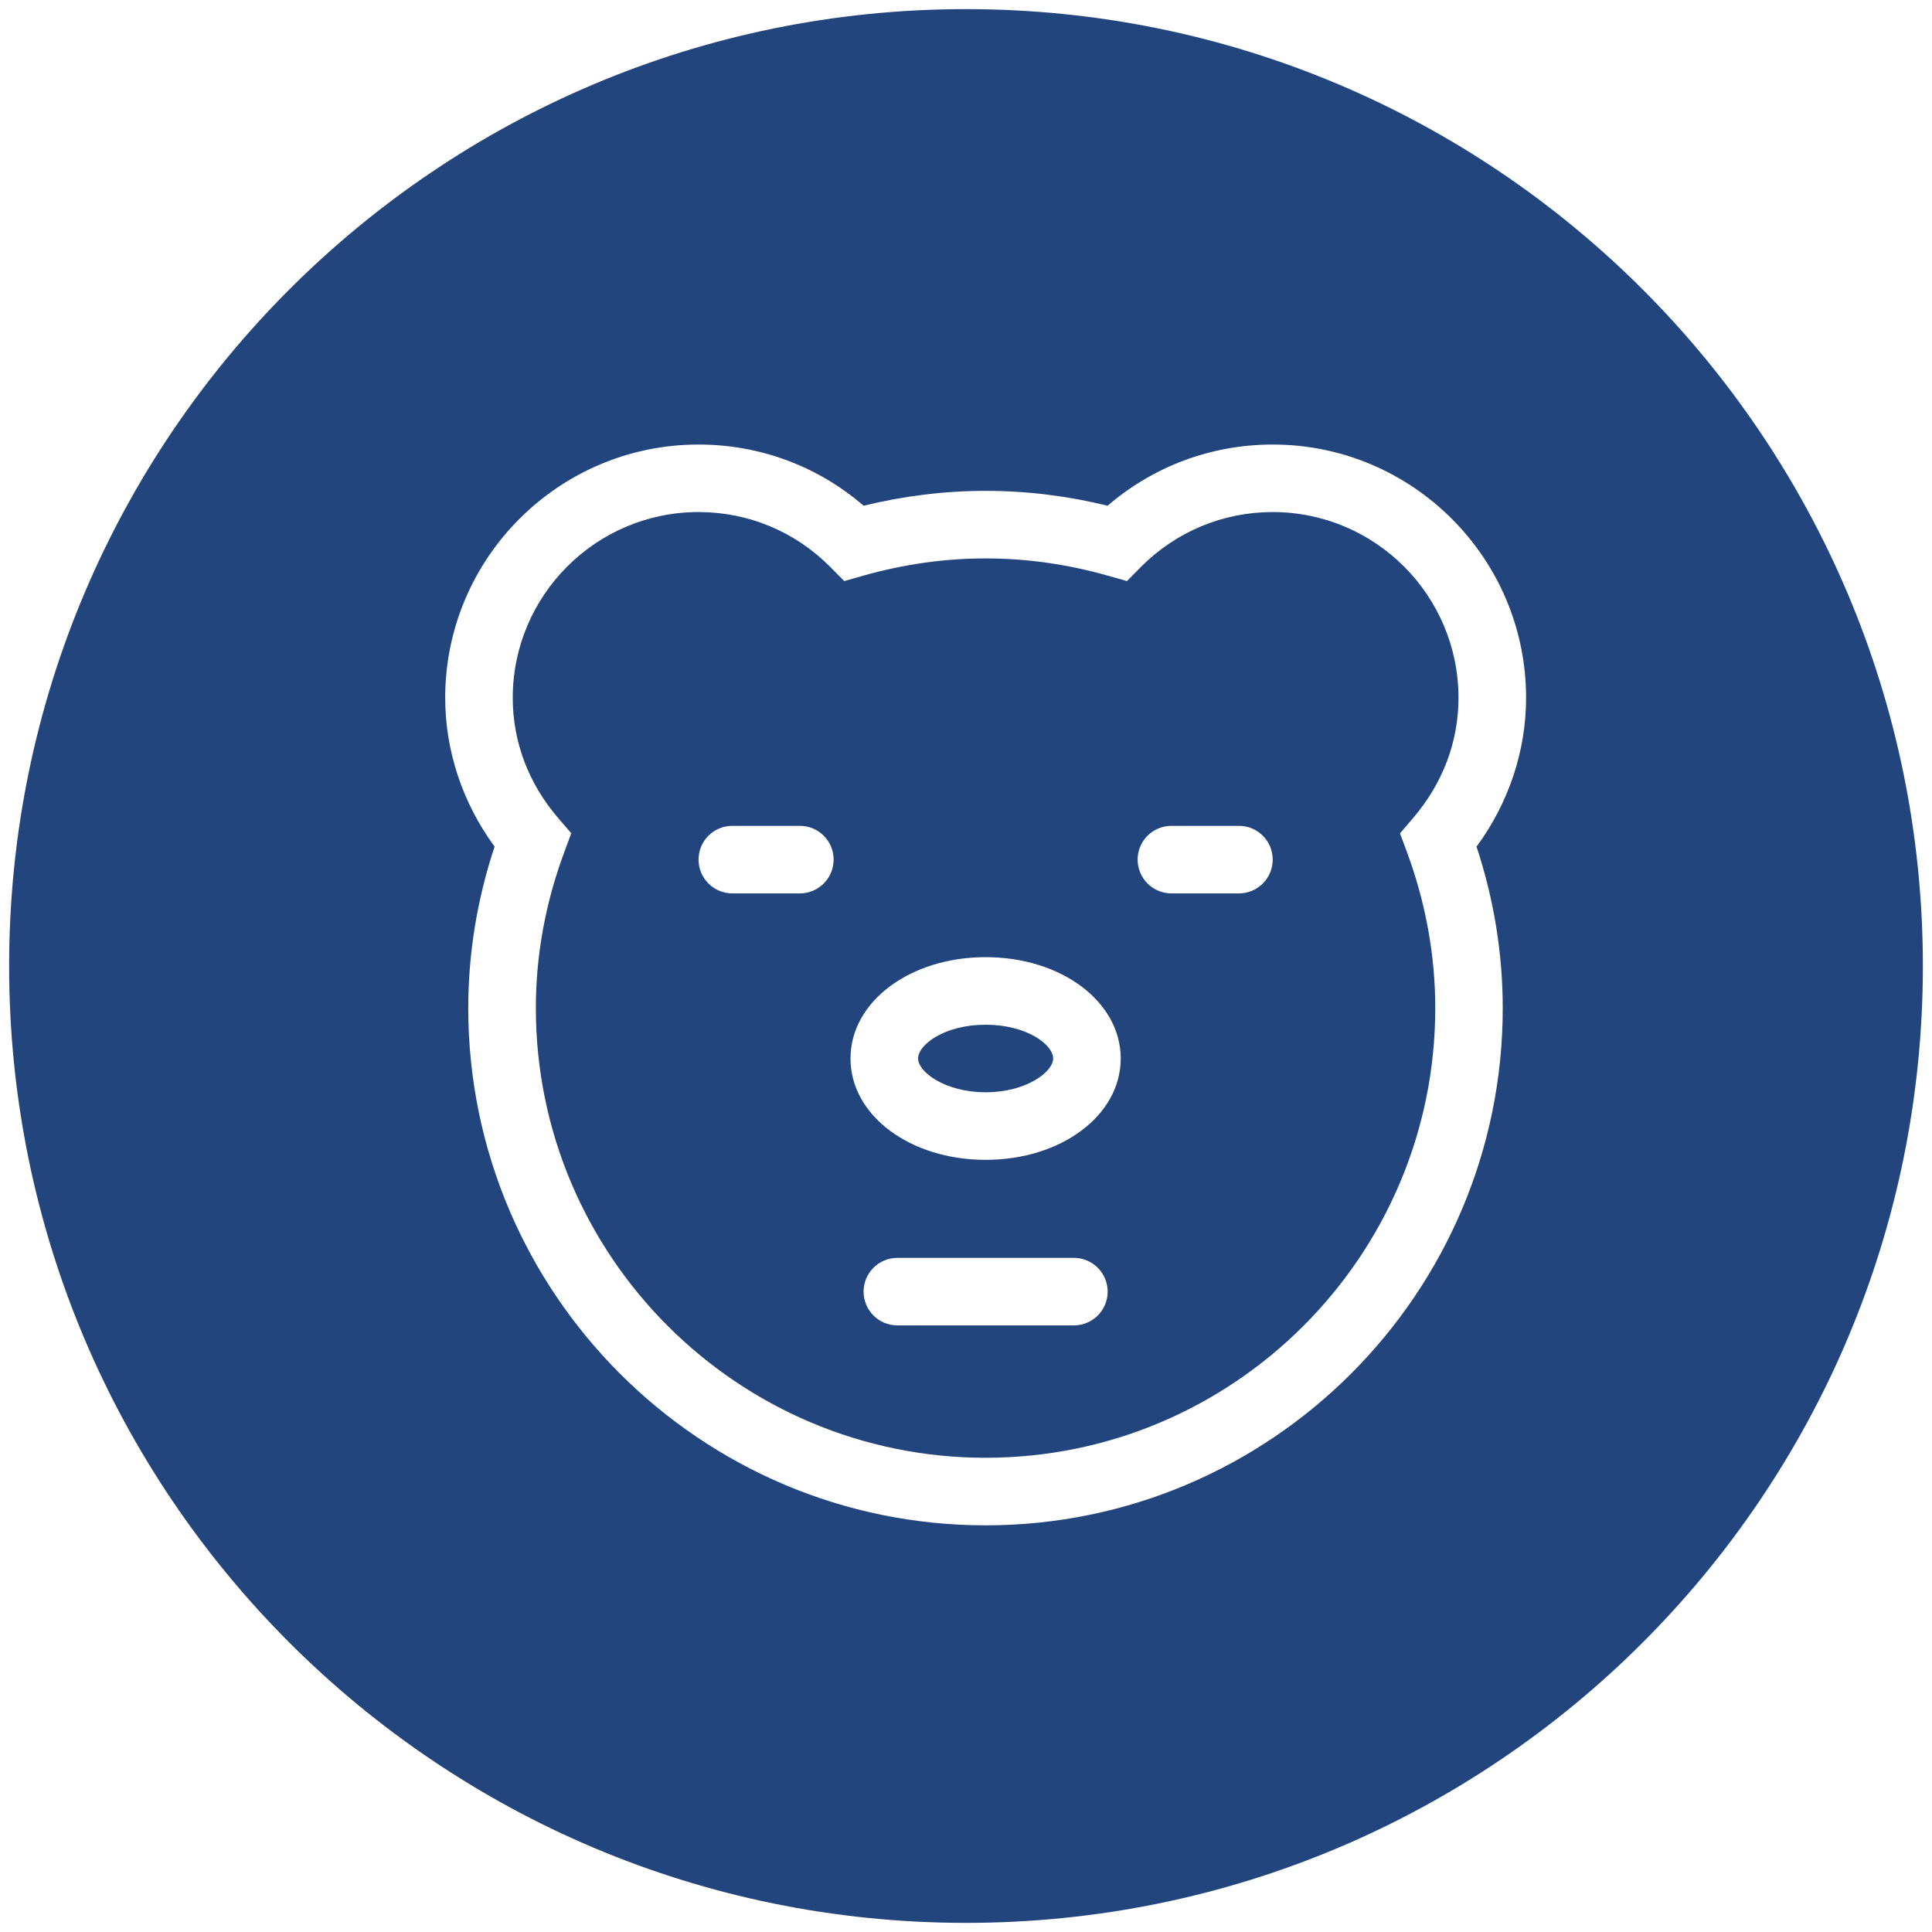 <?xml version="1.0" standalone="no"?><!DOCTYPE svg PUBLIC "-//W3C//DTD SVG 1.1//EN" "http://www.w3.org/Graphics/SVG/1.1/DTD/svg11.dtd"><svg class="icon" width="200px" height="200.00px" viewBox="0 0 1024 1024" version="1.1" xmlns="http://www.w3.org/2000/svg"><path d="M773.032 369.874c0-54.306-44.151-98.477-98.467-98.477-26.4 0-51.195 10.345-69.869 29.099l-7.405 7.486-10.135-2.88c-43.017-12.172-86.546-12.172-129.543 0l-10.155 2.88-7.395-7.486c-18.634-18.754-43.428-29.099-69.829-29.099-54.316 0-98.467 44.171-98.467 98.477 0 23.36 8.349 45.415 24.122 63.778l6.904 7.997L299.112 451.543c-10.034 26.982-15.102 54.837-15.102 82.763 0 131.449 106.946 238.345 238.395 238.345 131.389 0 238.315-106.895 238.315-238.345 0-27.966-5.077-55.831-15.031-82.763l-3.663-9.854 6.843-7.997C764.684 415.249 773.032 393.234 773.032 369.874zM423.939 473.518l-35.792 0c-9.894 0-17.901-8.037-17.901-17.911 0-9.894 8.007-17.891 17.901-17.891l35.792 0c9.904 0 17.901 7.997 17.901 17.891C441.84 465.481 433.833 473.518 423.939 473.518zM569.185 702.481l-93.57 0c-9.884 0-17.891-7.997-17.891-17.891s8.007-17.891 17.891-17.891l93.57 0c9.874 0 17.891 7.997 17.891 17.891S579.059 702.481 569.185 702.481zM522.406 614.741c-40.137 0-71.625-23.601-71.625-53.704s31.488-53.724 71.625-53.724 71.595 23.621 71.595 53.724S562.543 614.741 522.406 614.741zM656.674 473.518l-35.802 0c-9.894 0-17.911-8.037-17.911-17.911 0-9.894 8.017-17.891 17.911-17.891l35.802 0c9.894 0 17.891 7.997 17.891 17.891C674.566 465.481 666.568 473.518 656.674 473.518z" fill="#23457d" /><path d="M512 4.837c-280.097 0-507.163 227.066-507.163 507.174 0 280.087 227.066 507.153 507.163 507.153s507.163-227.066 507.163-507.153C1019.163 231.903 792.097 4.837 512 4.837zM796.482 534.296c0 151.157-122.96 274.167-274.097 274.167-151.187 0-274.197-123.01-274.197-274.167 0-28.909 4.686-57.637 13.958-85.583-16.948-23.069-26.179-50.693-26.179-78.85 0-74.043 60.246-134.249 134.269-134.249 32.481 0 63.186 11.449 87.489 32.431 43.007-10.506 86.405-10.506 129.332 0 24.383-20.972 55.068-32.431 87.529-32.431 74.023 0 134.269 60.206 134.269 134.249 0 28.126-9.232 55.751-26.26 78.89C791.806 476.649 796.482 505.387 796.482 534.296z" fill="#23457d" /><path d="M522.406 543.126c-21.855 0-35.802 10.586-35.802 17.891 0 7.134 14.269 17.911 35.802 17.911 21.524 0 35.782-10.777 35.782-17.911C558.188 553.713 544.24 543.126 522.406 543.126z" fill="#23457d" /></svg>